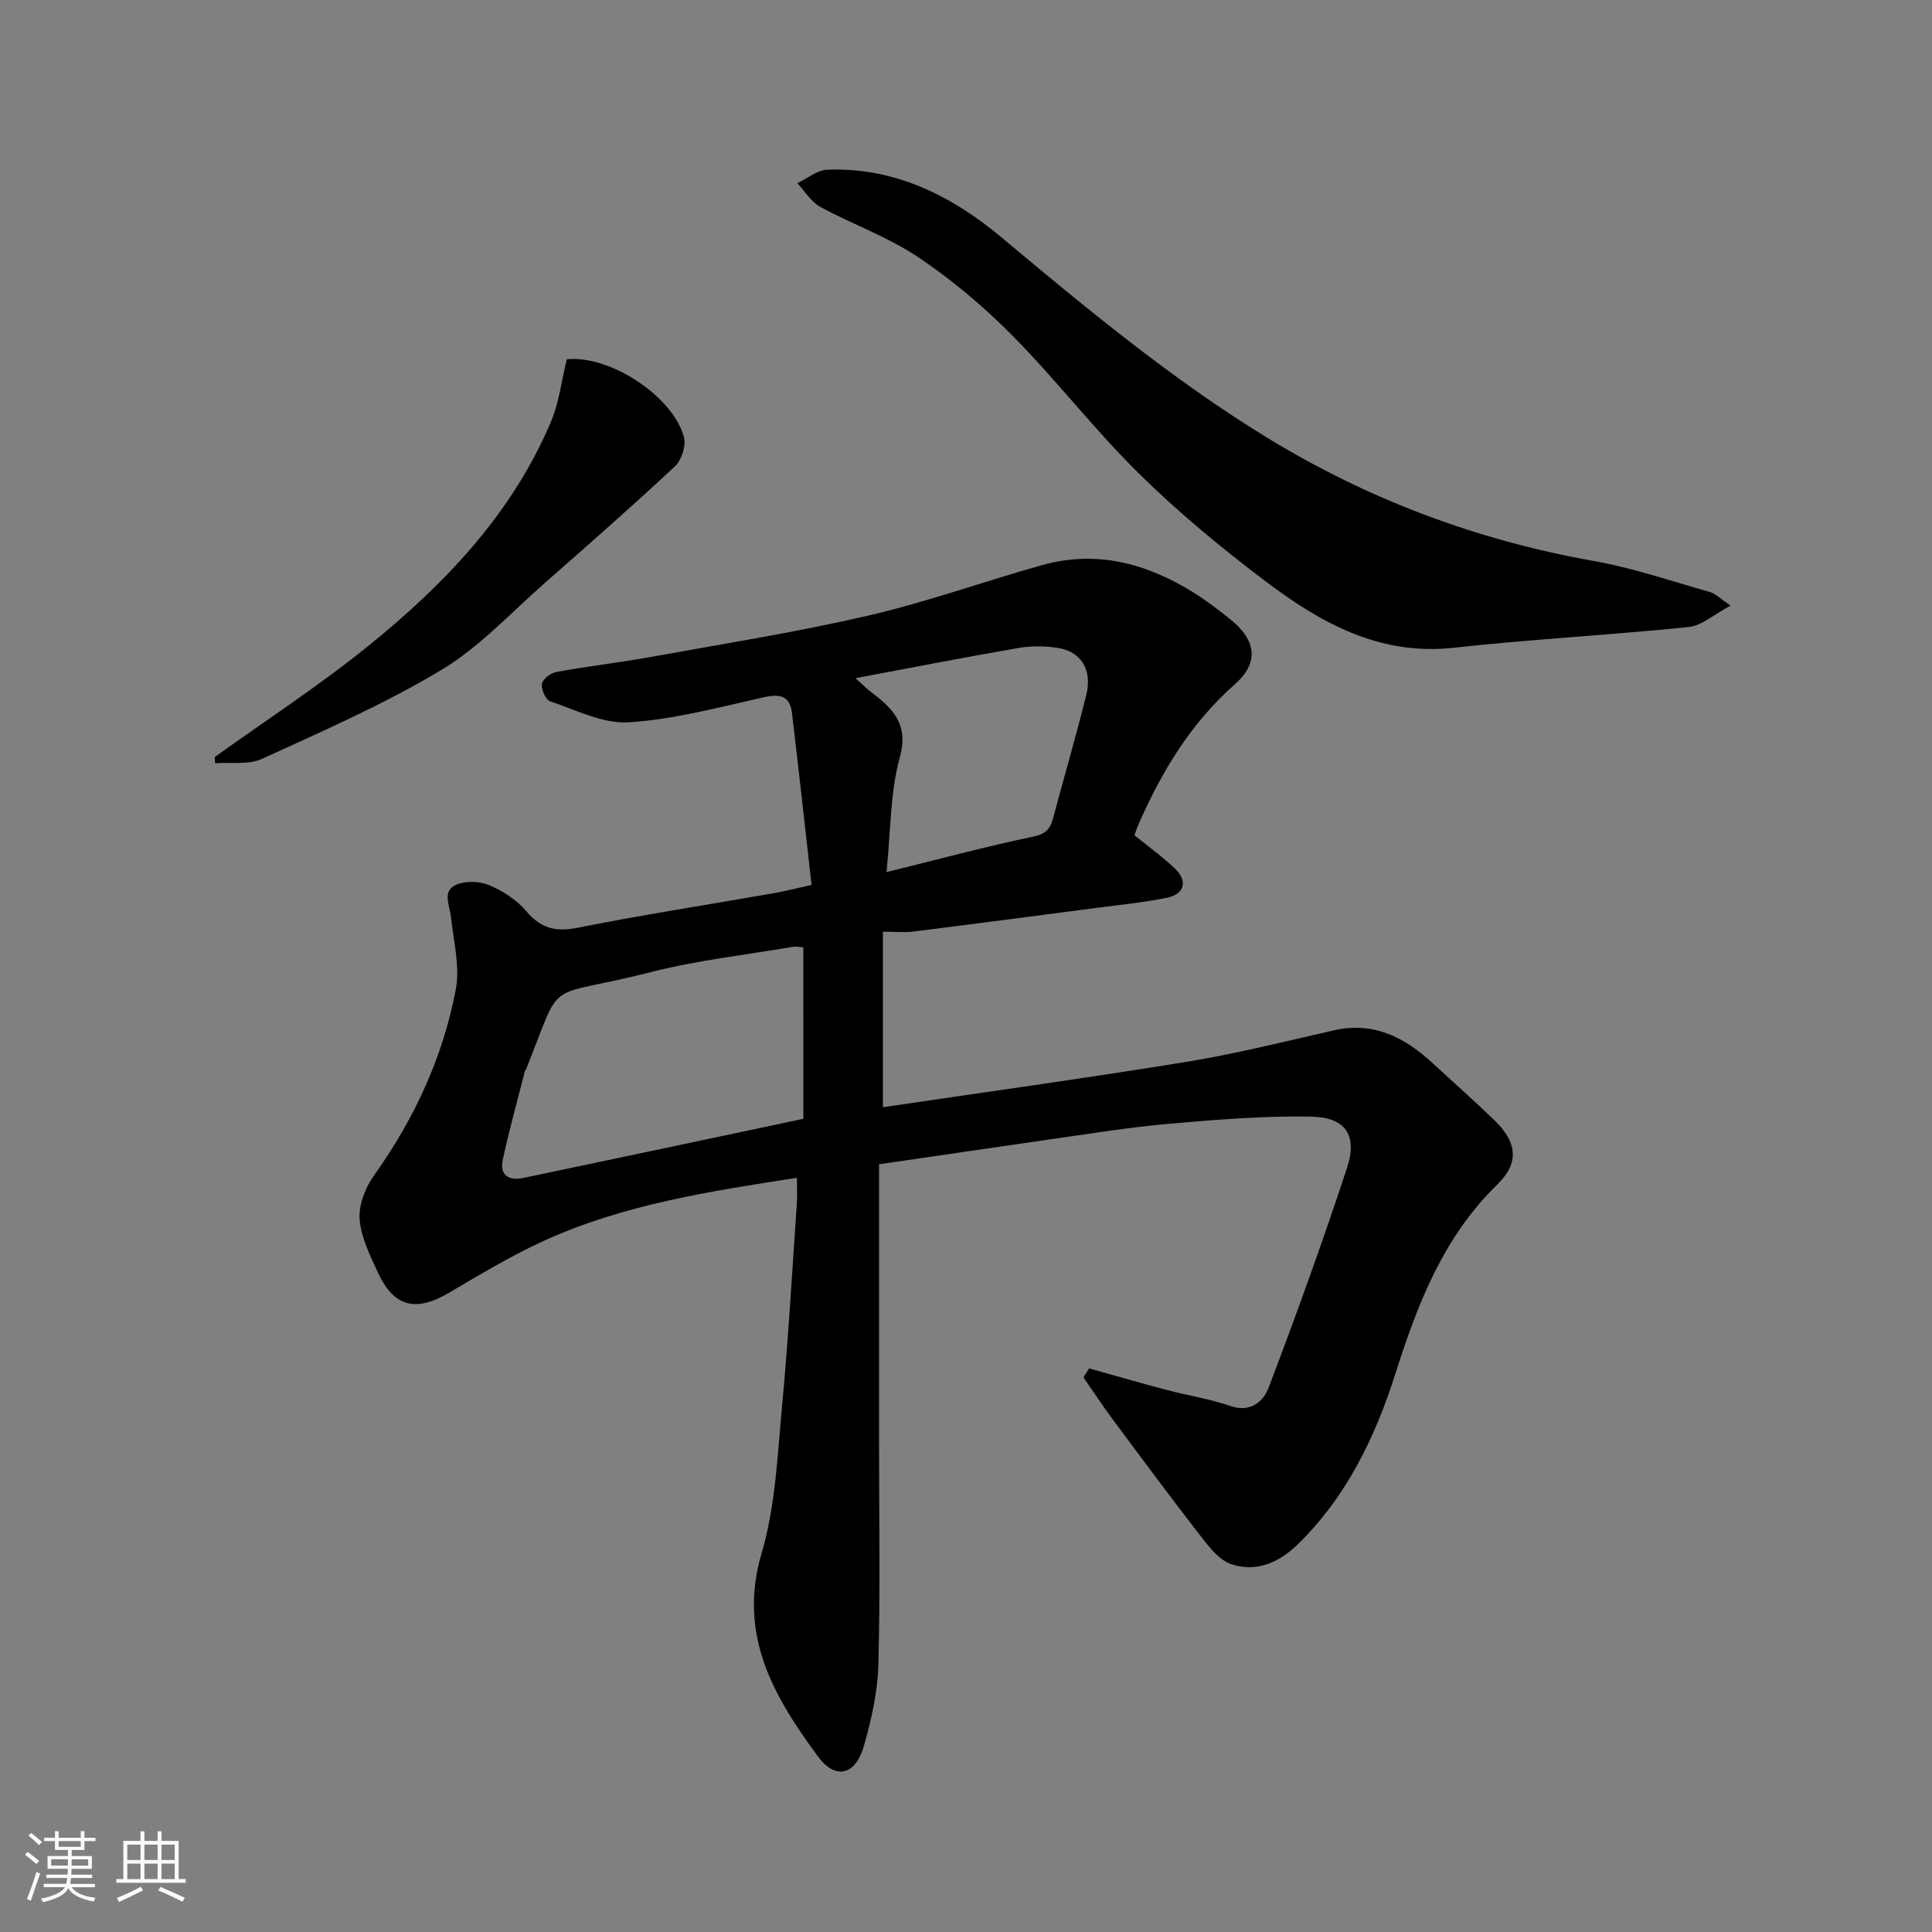 <svg enable-background="new 0 0 400 400" viewBox="0 0 400 400" xmlns="http://www.w3.org/2000/svg"><rect x="0" y="0" width="400" height="400" fill="#808080" stroke="none"/><path d="m5.17 384 .55-.58c.85.61 1.65 1.24 2.4 1.87l-.59.64c-.83-.73-1.62-1.38-2.36-1.93m1.22 9.53-.82-.34c.71-1.76 1.37-3.64 1.98-5.63.24.13.5.25.76.36-.6 1.67-1.24 3.54-1.92 5.61m-.5-13.5.57-.54c.56.44 1.31 1.06 2.26 1.87l-.64.64c-.68-.66-1.41-1.32-2.19-1.97m3.25.46h2.24v-1.36h.77v1.36h4.57v-1.36h.76v1.36h2.28v.69h-2.28v1.84h-2.64v1.26h4.18v2.64h-4.21c0 .45-.02.86-.05 1.21h4.32v.69h-4.38c-.04.34-.1.75-.19 1.22h5.15v.69h-4.82c.87 1.19 2.51 1.92 4.93 2.19-.17.31-.3.57-.37.76-2.77-.49-4.52-1.41-5.26-2.76-.56 1.26-2.3 2.23-5.24 2.9-.12-.24-.26-.48-.43-.72 2.73-.55 4.38-1.34 4.96-2.38h-4.38v-.69h4.65c.1-.38.17-.79.21-1.22h-4.32v-.69h4.4c.03-.34.05-.75.05-1.21h-4.2v-2.64h4.23v-1.26h-2.69v-1.84h-2.24zm1.46 4.46v1.29h3.45c.01-.4.02-.57.01-.53v-.32-.45h-3.46zm1.55-2.59h4.57v-1.19h-4.57zm6.11 2.59h-3.42v.77c-.01.19-.01.37-.02.53h3.44z" fill="#fafafa"/><path d="m32.63 379.16h.82v1.98h3.54v7.89h1.46v.78h-14.37v-.78h1.46v-7.89h3.54v-1.98h.82v1.98h2.73zm-3.49 11.48.5.73c-1.61.82-3.28 1.63-5 2.41-.13-.27-.28-.55-.44-.82 1.75-.72 3.4-1.49 4.94-2.32m-2.78-5.55h2.73v-3.18h-2.73zm0 3.95h2.73v-3.2h-2.73zm3.54-3.95h2.73v-3.18h-2.73zm0 3.95h2.73v-3.2h-2.73zm7.89 4.68c-1.84-.92-3.51-1.7-5.02-2.32l.45-.73c1.89.8 3.57 1.55 5.04 2.23zm-1.62-11.81h-2.73v3.18h2.73zm-2.73 7.13h2.73v-3.2h-2.73z" fill="#fafafa"/><g fill="#000001"><path d="m182 241.05v57.61c0 15.33.26 30.66-.14 45.98-.15 5.62-1.43 11.32-2.98 16.77-1.75 6.16-5.89 7.2-9.57 2.2-9.13-12.41-16.61-25.12-11.63-42.03 2.88-9.77 3.29-20.32 4.25-30.58 1.3-13.94 2.08-27.92 3.05-41.89.11-1.62.02-3.25.02-5.26-18.28 2.83-36.01 5.56-52.47 13.08-6.78 3.1-13.21 6.99-19.65 10.77-6.81 3.99-11.34 2.9-14.64-4.24-1.63-3.52-3.48-7.23-3.78-10.98-.23-2.93 1.12-6.5 2.89-8.99 8.37-11.73 14.34-24.53 17.01-38.6.91-4.78-.46-10.01-.99-15.02-.26-2.48-1.97-5.46 1.25-6.76 1.95-.78 4.79-.65 6.75.19 2.79 1.2 5.61 3.02 7.55 5.31 3.01 3.56 6.04 4.39 10.63 3.48 13.43-2.68 26.99-4.77 40.48-7.13 2.22-.39 4.41-.95 8-1.74-1.34-11.8-2.64-23.67-4.05-35.54-.44-3.73-2.59-4.06-5.98-3.29-9.22 2.06-18.47 4.56-27.82 5.16-5.32.34-10.9-2.55-16.25-4.34-.94-.32-1.92-2.51-1.73-3.64.17-.99 1.85-2.25 3.04-2.46 6.58-1.2 13.25-1.96 19.83-3.15 14.91-2.7 29.91-5.08 44.66-8.5 12.17-2.82 23.99-7.09 36.04-10.46 11.32-3.17 21.72-.33 31.41 5.73 2.63 1.64 5.11 3.54 7.53 5.48 5.44 4.37 6 9.01.94 13.48-9.12 8.05-15.15 18.07-19.95 29.01-.32.73-.55 1.49-.82 2.23 2.92 2.38 5.84 4.47 8.41 6.93 2.68 2.56 1.94 5.28-1.72 6.02-4.79.97-9.68 1.46-14.54 2.09-12.66 1.66-25.31 3.32-37.98 4.9-1.79.22-3.62.03-6.25.03v36.34c20.57-3.05 41.73-5.96 62.81-9.39 10.27-1.67 20.39-4.22 30.55-6.53 8.29-1.88 14.7 1.48 20.51 6.85 4.25 3.93 8.6 7.75 12.75 11.78 4.64 4.51 5.23 8.76.58 13.29-11.22 10.94-16.52 24.77-21.12 39.23-4.19 13.18-10.18 25.55-20.32 35.39-3.8 3.68-8.49 5.71-13.63 3.99-2.37-.79-4.38-3.29-6.04-5.42-6.32-8.13-12.45-16.4-18.59-24.66-2.08-2.8-3.99-5.73-5.98-8.6.39-.62.78-1.24 1.17-1.86 5.34 1.49 10.67 3.04 16.03 4.46 4.4 1.16 8.96 1.85 13.24 3.33 4.21 1.46 6.83-1.01 7.88-3.77 5.73-15.04 11.19-30.2 16.23-45.48 2.25-6.83-.25-10.55-7.53-10.67-9.87-.17-19.79.65-29.65 1.52-8.3.74-16.55 2.11-24.82 3.27-11.46 1.65-22.93 3.35-34.87 5.08zm-15.68-44.9c-.64-.04-1.48-.25-2.25-.11-9.81 1.68-19.77 2.78-29.38 5.24-22.56 5.78-17.88.36-25.76 20.08-.06.15-.22.27-.26.42-1.56 6.13-3.27 12.23-4.59 18.41-.66 3.09 1.3 4.31 4.19 3.71 19.09-4 38.17-8.05 58.06-12.26-.01-11.13-.01-23.01-.01-35.49zm10.81-55.74c1.5 1.36 2.14 2.02 2.86 2.58 4.52 3.48 8.29 6.6 6.3 13.81-2.01 7.3-1.86 15.19-2.75 23.76 10.83-2.67 20.54-5.29 30.36-7.34 2.64-.55 3.55-1.6 4.14-3.85 2.25-8.49 4.74-16.92 6.85-25.44 1.32-5.3-1.08-9.1-6.03-9.81-2.61-.38-5.38-.42-7.97.03-10.9 1.88-21.76 4.01-33.76 6.26z"/><path d="m358.31 125.39c-3.5 1.84-6 4.15-8.71 4.43-16.19 1.66-32.47 2.51-48.64 4.29-15.36 1.69-27.52-5.14-38.92-13.74-9.17-6.92-18.09-14.3-26.26-22.35-9.15-9.01-17.04-19.29-26.07-28.44-5.97-6.04-12.59-11.63-19.64-16.36-6.25-4.19-13.56-6.76-20.23-10.38-1.91-1.04-3.19-3.24-4.76-4.91 2.05-.97 4.07-2.7 6.16-2.79 14.02-.58 25.92 5.47 36.15 14.04 17.6 14.72 35.24 29.35 54.81 41.35 20.89 12.8 43.51 21.31 67.74 25.61 8.13 1.44 16.04 4.16 24.02 6.41 1.15.3 2.09 1.32 4.35 2.84z"/><path d="m44.45 156.74c10.58-7.59 21.54-14.72 31.65-22.88 15.82-12.77 29.8-27.32 37.92-46.42 1.74-4.1 2.26-8.72 3.33-13.05 8.82-.94 21.96 7.59 24.25 16.11.47 1.76-.47 4.74-1.83 6.02-8.79 8.21-17.84 16.16-26.89 24.1-7.05 6.18-13.56 13.32-21.49 18.08-11.81 7.09-24.57 12.65-37.13 18.41-2.8 1.28-6.46.66-9.73.91-.02-.44-.05-.86-.08-1.28z"/></g></svg>